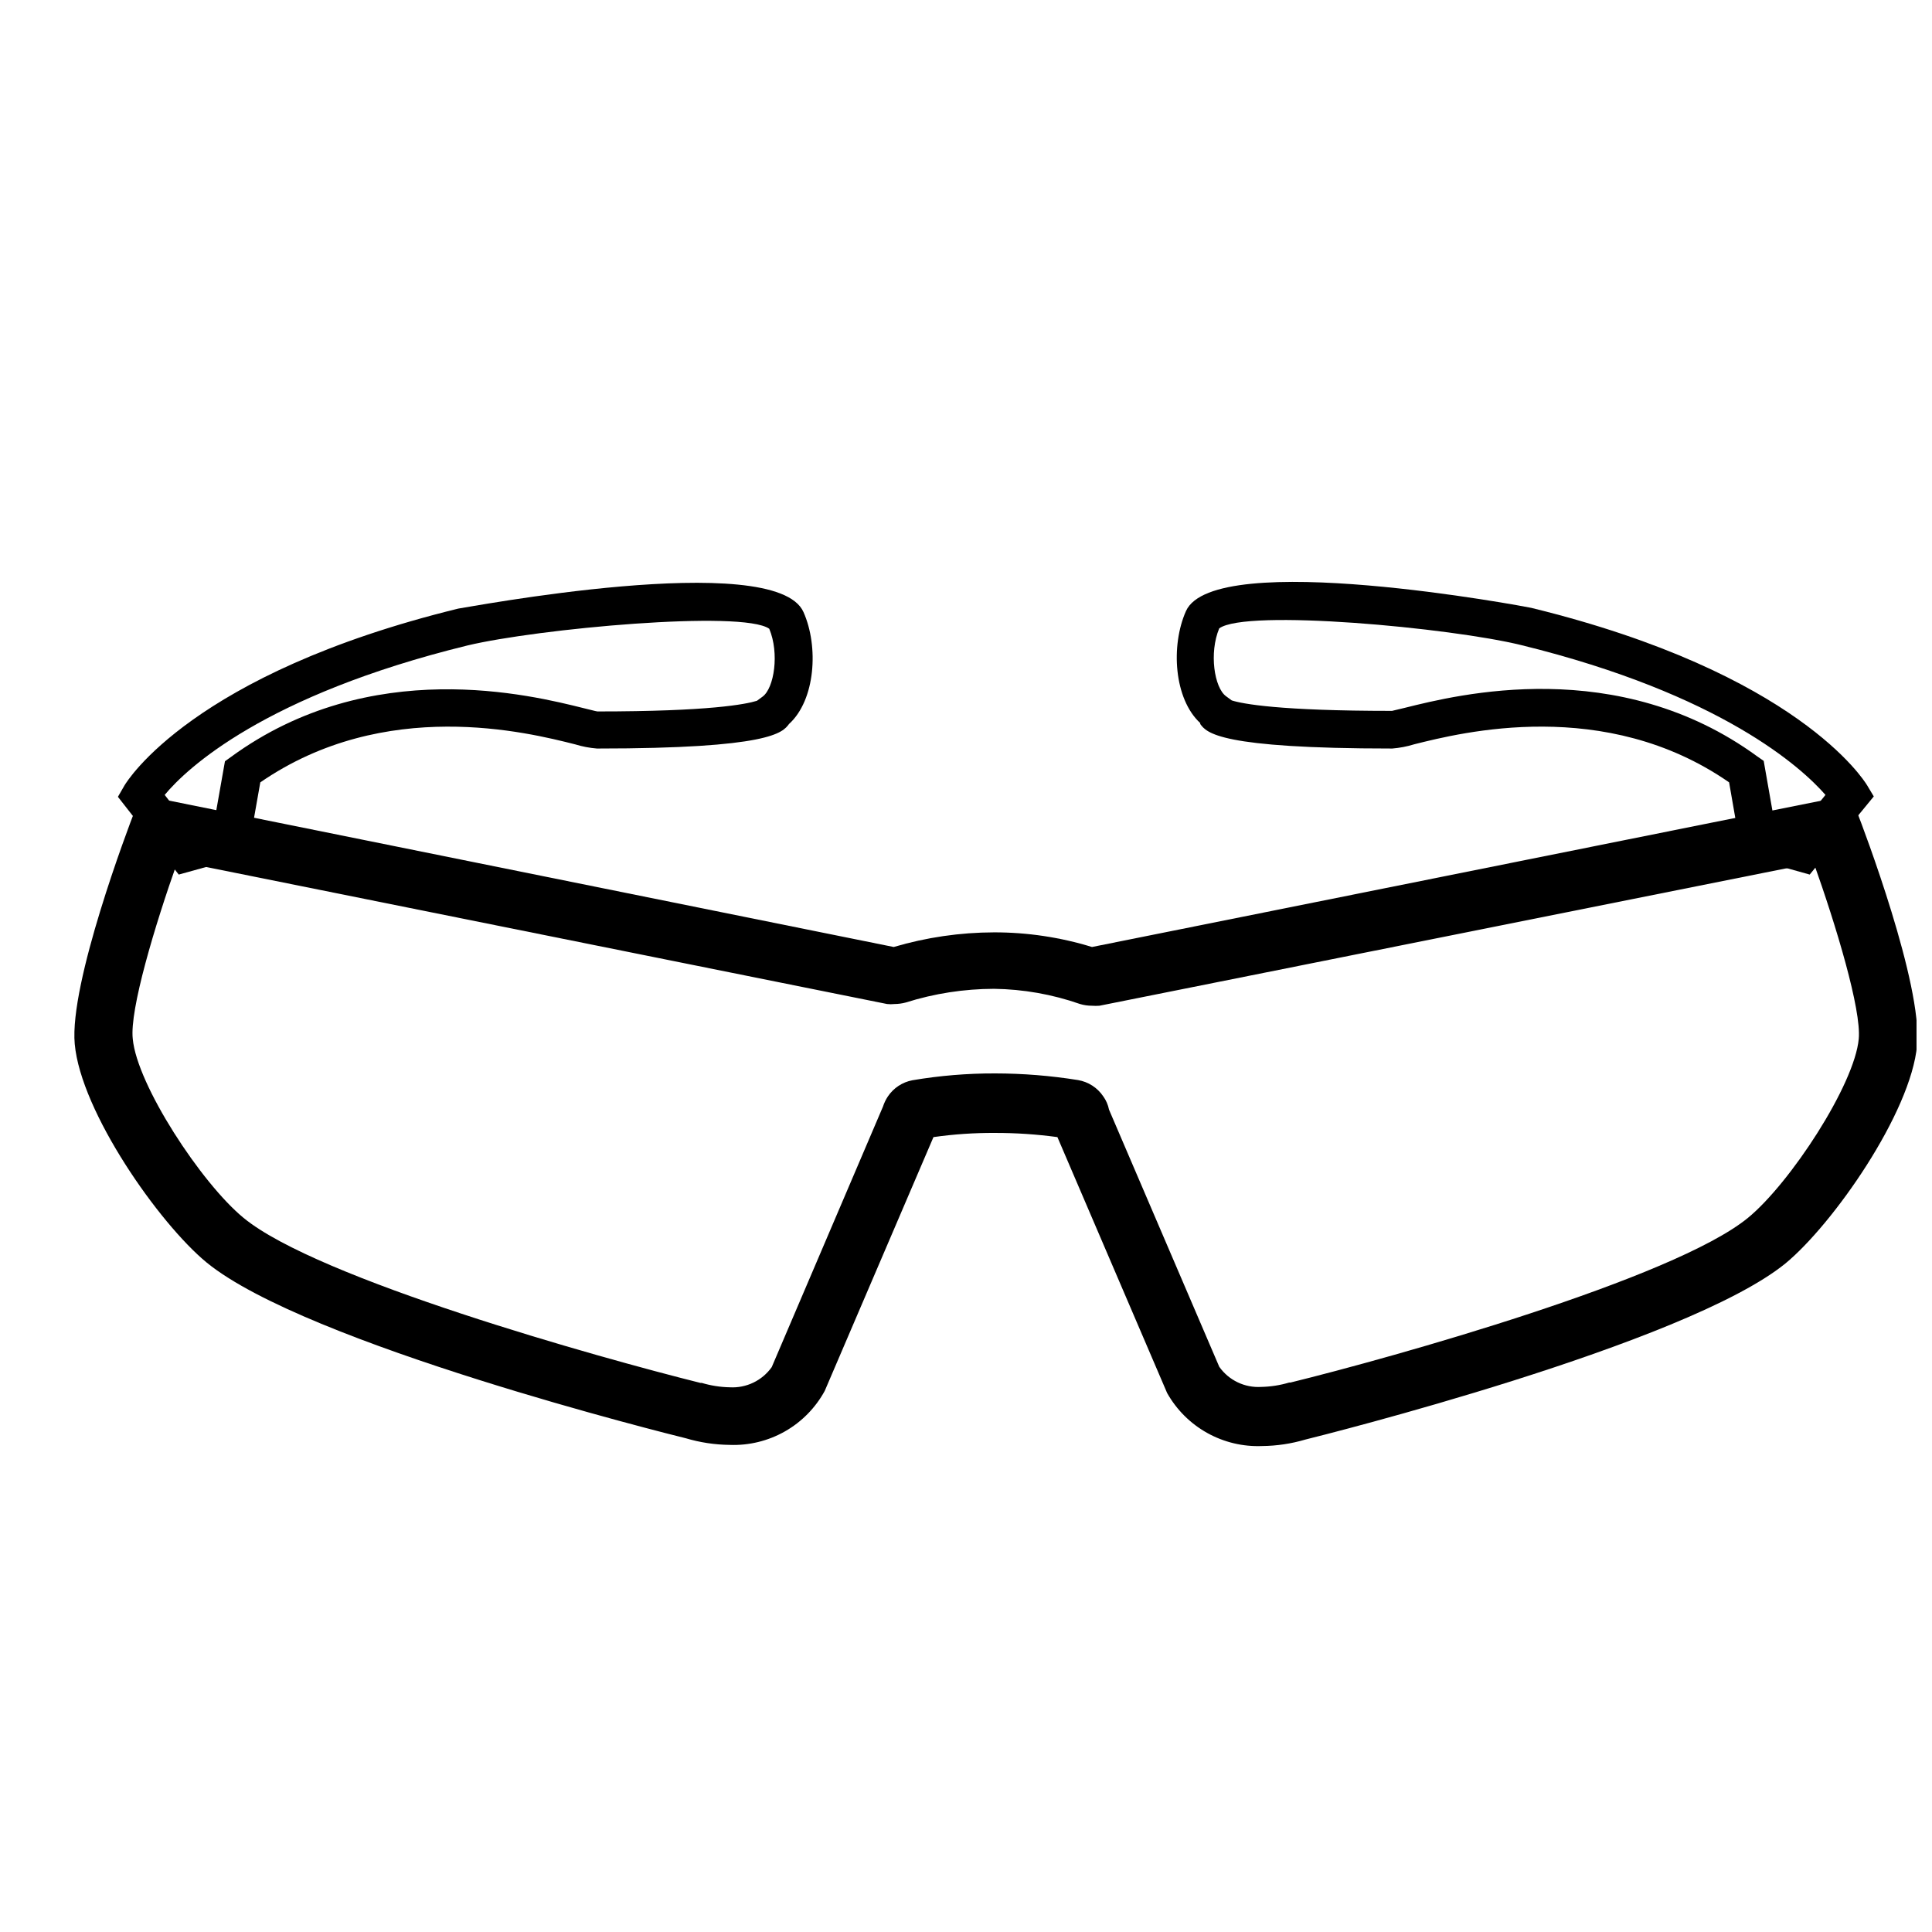 <?xml version="1.0" encoding="UTF-8"?>
<!-- Uploaded to: SVG Repo, www.svgrepo.com, Generator: SVG Repo Mixer Tools -->
<svg width="800px" height="800px" version="1.1" viewBox="144 144 512 512" xmlns="http://www.w3.org/2000/svg">
 <defs>
  <clipPath id="a">
   <path d="m163 354h488.9v174h-488.9z"/>
  </clipPath>
 </defs>
 <path d="m624.5 372.24c6.144 17.18 12.797 39.348 12.09 47.055-1.109 12.191-18.188 38.289-29.371 47.457-19.699 16.121-94.16 36.98-121.21 43.629h-0.352l-0.004 0.004c-2.402 0.719-4.894 1.109-7.406 1.16-4.387 0.273-8.602-1.746-11.133-5.34l-29.223-68.164 0.004-0.004c-0.25-1.254-0.766-2.438-1.512-3.477-1.543-2.305-3.969-3.871-6.703-4.332-7.262-1.164-14.609-1.754-21.965-1.762-7.344-0.02-14.676 0.586-21.914 1.812-2.656 0.5-4.996 2.043-6.5 4.281-0.559 0.844-1 1.762-1.312 2.723l-29.473 69.02c-2.543 3.582-6.75 5.598-11.133 5.344-2.512-0.051-5-0.441-7.406-1.16h-0.352c-27.055-6.75-101.52-27.609-121.07-43.73-11.184-9.168-28.266-35.266-29.371-47.457-0.855-7.66 5.793-29.879 11.891-47.059l188.02 37.836c0.652 0.074 1.312 0.074 1.965 0 1.004-0.008 2.004-0.141 2.973-0.402 7.562-2.387 15.445-3.609 23.379-3.629 7.773 0.102 15.48 1.465 22.82 4.031 1.016 0.301 2.066 0.457 3.125 0.453 0.668 0.051 1.344 0.051 2.016 0l189.38-37.887m-157.7 133.56m163.94-145.55-197.9 39.348c-8.301-2.672-16.973-4.035-25.691-4.031-8.938 0.027-17.816 1.387-26.352 4.031l-196.48-39.551s-16.98 44.586-15.57 59.703c1.41 15.113 20.758 44.234 33.051 54.359 25.746 21.109 125.14 45.344 125.14 45.344h0.004c3.269 0.988 6.66 1.512 10.074 1.562 4.051 0.16 8.066-0.785 11.617-2.738 3.551-1.957 6.504-4.84 8.535-8.348l30.23-69.98v0.004c6.656-1.125 13.398-1.684 20.152-1.664 6.746 0.027 13.484 0.566 20.152 1.613v0.301l30.027 70.23c2.043 3.496 4.996 6.371 8.547 8.324 3.547 1.949 7.559 2.906 11.605 2.762 3.414-0.047 6.805-0.57 10.074-1.562 0 0 99.605-24.637 125.4-45.797 12.293-10.078 31.59-38.543 33-54.359 1.41-15.82-15.617-59.551-15.617-59.551z"/>
 <g clip-path="url(#a)">
  <path d="m181.34 354.66-1.562 4.082c-1.812 4.637-17.434 45.848-15.973 61.918 1.613 17.984 22.32 47.508 34.914 57.887 26.348 21.613 123.13 45.645 127.01 46.602h0.004c3.777 1.125 7.695 1.719 11.637 1.762 5.113 0.195 10.18-1.039 14.633-3.566 4.449-2.527 8.105-6.246 10.559-10.738l28.816-67.262c5.391-0.766 10.828-1.137 16.273-1.105 5.543-0.012 11.082 0.359 16.574 1.105l29.07 67.812c2.496 4.438 6.168 8.102 10.613 10.582 4.445 2.481 9.492 3.684 14.578 3.477 3.871-0.039 7.723-0.613 11.438-1.715 4.133-1.008 100.76-25.191 127.21-46.652 12.594-10.379 33.301-39.902 34.914-57.887 1.461-16.07-14.156-57.281-15.973-61.918l-1.812-4.383-200.87 40.305c-8.406-2.582-17.152-3.891-25.949-3.879-9.004 0.02-17.961 1.328-26.598 3.879zm251.45 50.883 194.88-38.945c5.039 14.258 14.711 42.672 13.754 53.102-1.211 13.555-19.148 40.762-31.137 50.836-24.535 20.152-122.12 44.336-123.28 44.637-2.844 0.867-5.797 1.324-8.77 1.363-3.078 0.152-6.144-0.527-8.871-1.961-2.731-1.438-5.023-3.578-6.644-6.203l-29.27-68.062 0.754-3.981-5.34-1.059c-7.016-1.109-14.109-1.668-21.211-1.664-7.039-0.039-14.07 0.535-21.008 1.715l-5.039 1.16 0.707 3.629-29.426 68.262c-1.617 2.625-3.91 4.766-6.641 6.203-2.731 1.434-5.793 2.113-8.875 1.961-3.039-0.051-6.059-0.527-8.969-1.414-0.957-0.25-98.543-24.434-123.08-44.586-11.891-10.074-29.93-37.281-31.137-50.785-0.906-10.426 8.516-38.844 13.754-53.102l193.41 38.945 1.258-0.402c8.047-2.488 16.418-3.762 24.836-3.777 8.16-0.02 16.273 1.254 24.035 3.777l1.309 0.402z"/>
 </g>
 <path d="m191.37 375.77-16.121-20.605 1.715-2.973c0.707-1.211 18.137-29.676 88.469-46.906 0.805 0 83.984-15.973 91.492 0.906 4.082 9.117 3.176 23.328-3.828 29.676-1.715 2.316-5.039 6.5-50.883 6.5h-0.004c-1.969-0.156-3.91-0.527-5.797-1.109-12.594-3.176-50.383-12.695-83.43 10.078l-3.426 19.398zm-3.727-21.109 7.559 9.672 5.391-1.461 3.023-17.129 1.613-1.16c37.031-27.055 79.551-16.375 93.508-12.898 1.715 0.402 2.922 0.754 3.578 0.855 29.727 0 39.348-1.914 42.27-2.82l1.512-1.109c3.074-2.266 4.484-11.488 1.762-17.984-7.106-5.039-61.465 0-80.004 4.434-53.812 13.203-74.418 32.598-80.211 39.602z"/>
 <path d="m623.59 375.77-17.984-5.039-3.375-19.398c-32.848-22.773-70.836-13.25-83.48-10.078l-0.004 0.004c-1.883 0.582-3.828 0.953-5.793 1.109-45.949 0-49.172-4.18-50.883-6.5v-0.25c-6.953-6.398-7.859-20.504-3.777-29.676 7.508-16.777 90.688-1.059 91.492-0.855 70.535 17.23 88.219 45.746 88.973 46.953l1.812 3.023zm-9.168-12.898 5.492 1.461 7.856-9.672c-6.246-7.152-27.457-26.652-80.609-39.699-18.59-4.586-72.953-9.672-80.055-4.434-2.719 6.5-1.309 15.719 1.812 17.984l1.512 1.109c2.871 0.906 12.543 2.769 42.473 2.769l3.375-0.805c13.957-3.477 56.426-14.156 93.457 12.898l1.664 1.16z"/>
</svg>